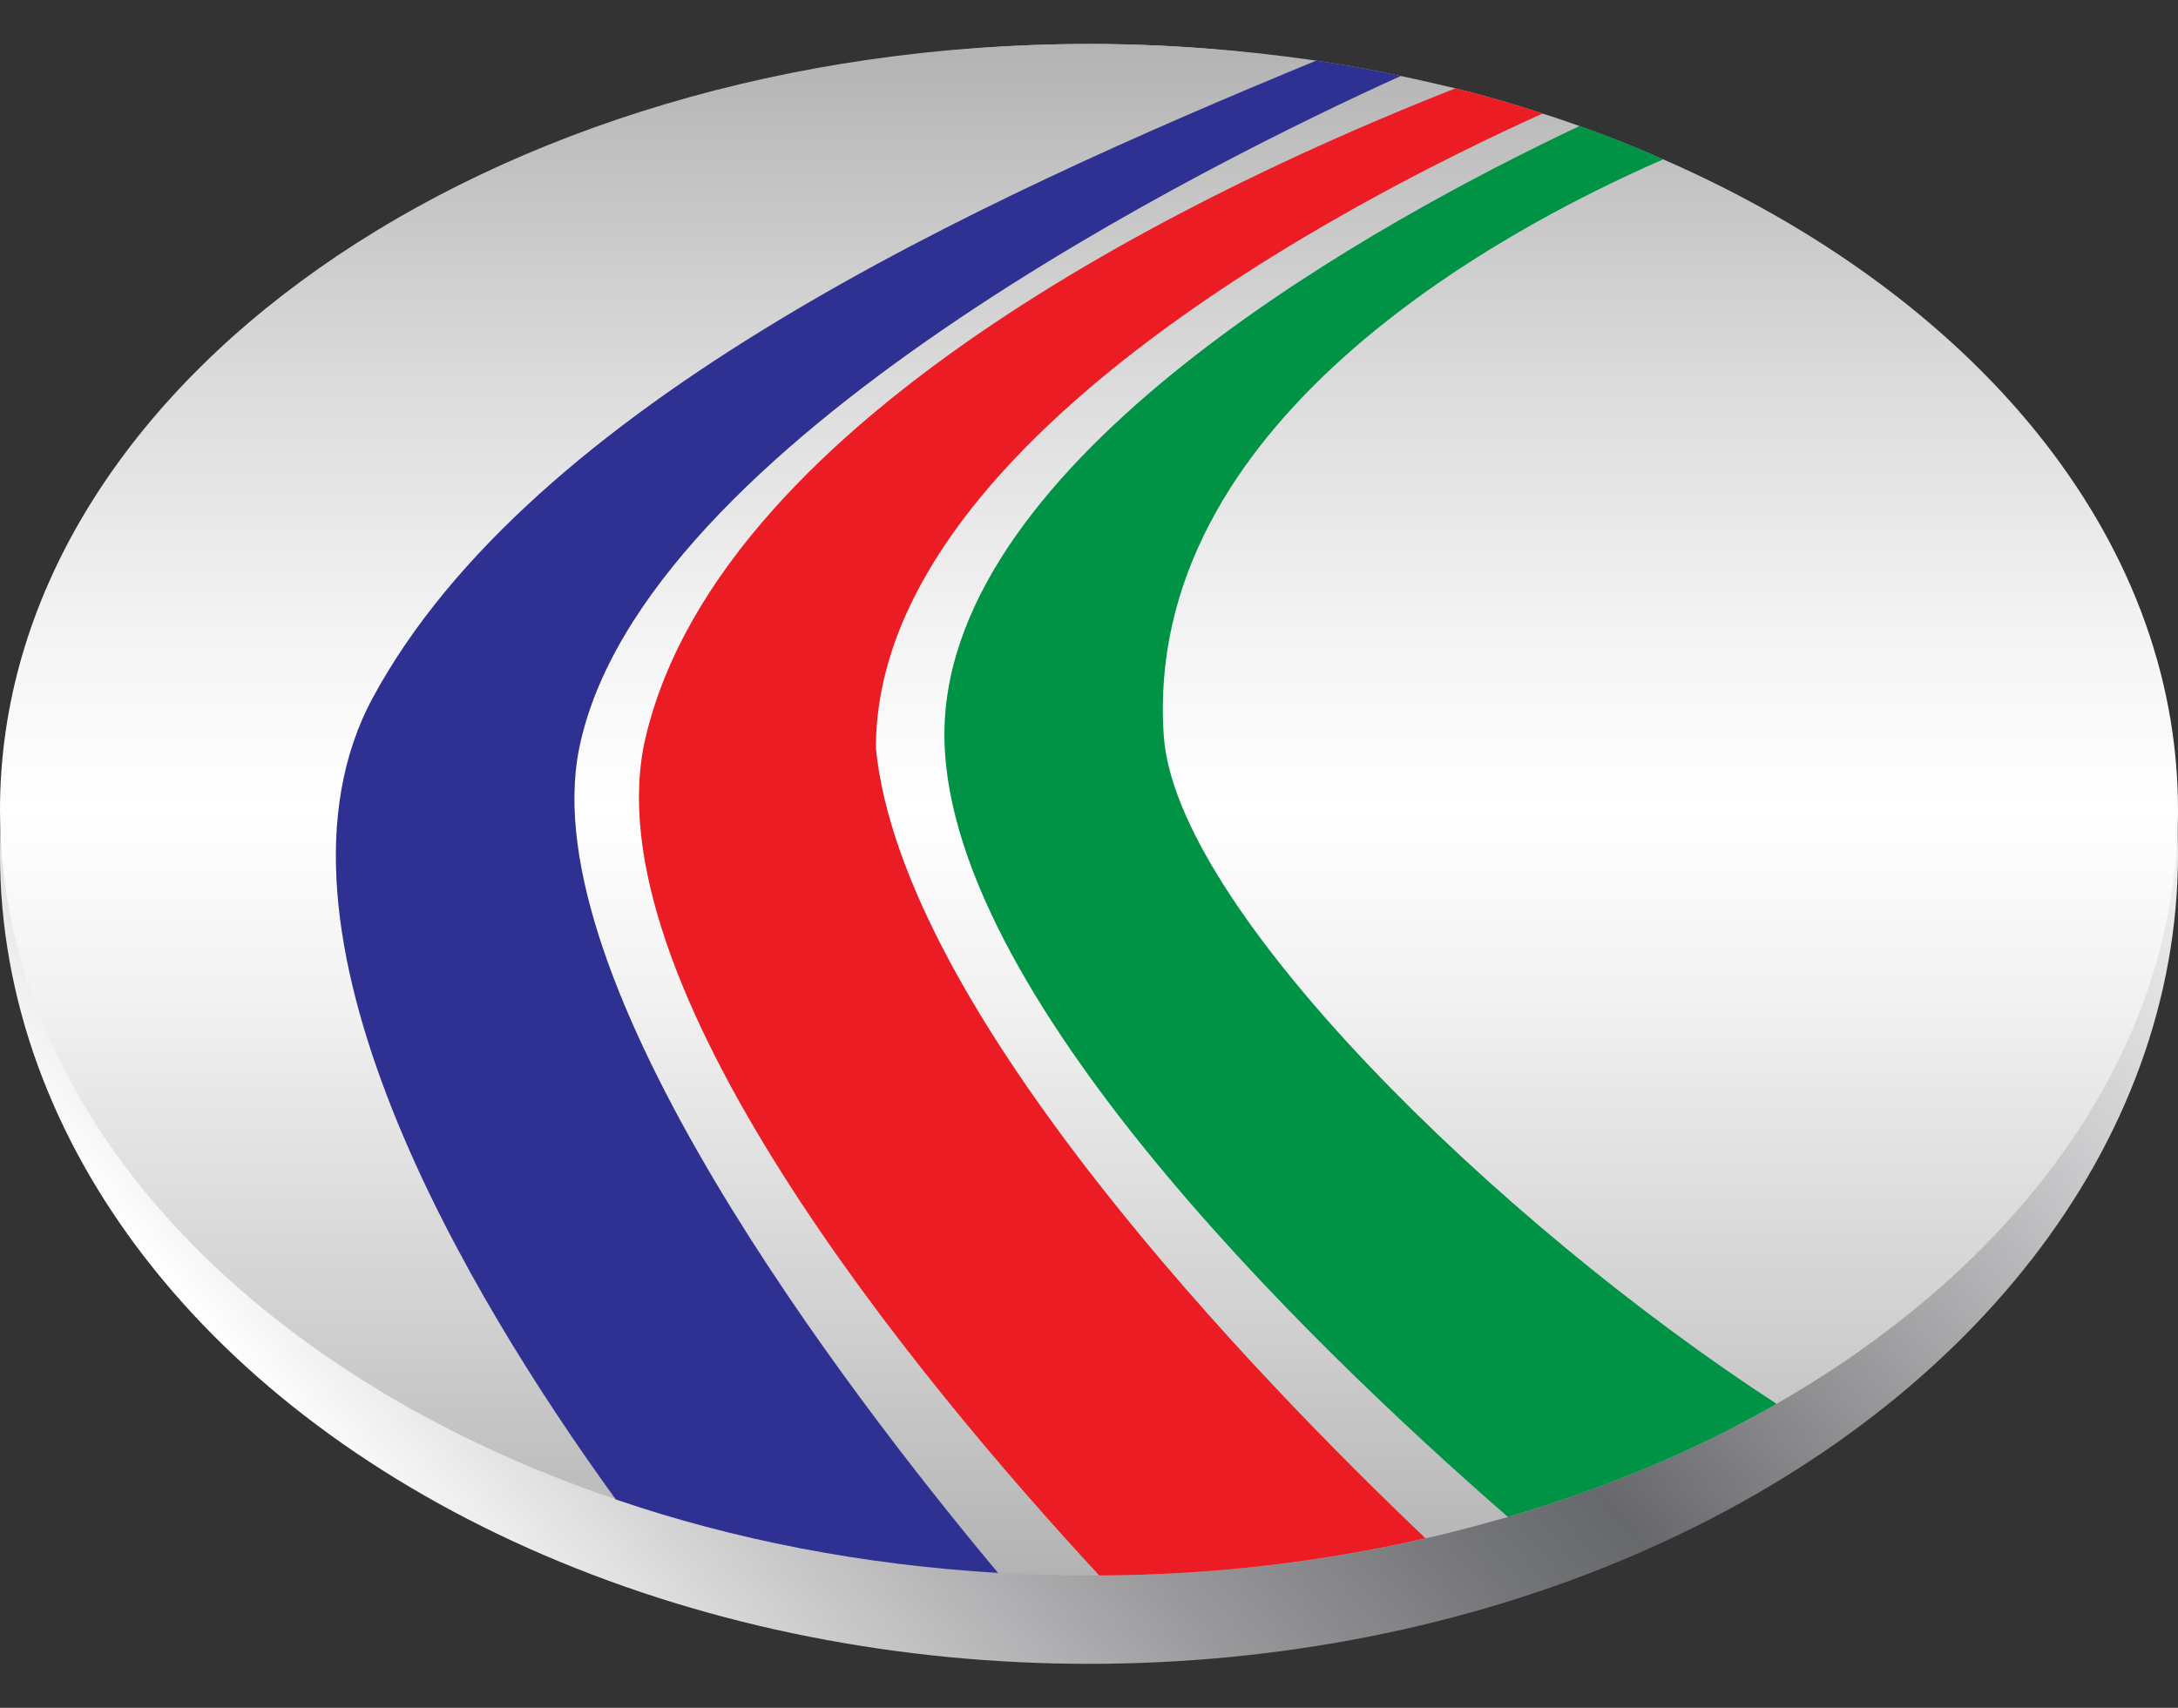 <?xml version="1.0" encoding="utf-8"?>
<!-- Generator: Adobe Illustrator 24.0.1, SVG Export Plug-In . SVG Version: 6.00 Build 0)  -->
<svg version="1.1" id="Layer_1" xmlns="http://www.w3.org/2000/svg" xmlns:xlink="http://www.w3.org/1999/xlink" x="0px" y="0px"
	 viewBox="0 0 51 40" style="enable-background:new 0 0 51 40;" xml:space="preserve">
<rect x="0" y="0" width="51" height="40" fill="#333333" stroke="none"/>
<style type="text/css">
	.st0{fill:url(#SVGID_1_);}
	.st1{fill:url(#SVGID_2_);}
	.st2{fill:#009345;}
	.st3{fill:#EC1C24;}
	.st4{fill:#2E3191;}
</style>
<g>
	<linearGradient id="SVGID_1_" gradientUnits="userSpaceOnUse" x1="7.858" y1="34.803" x2="43.142" y2="5.197">
		<stop  offset="0" style="stop-color:#FFFFFF"/>
		<stop  offset="0.126" style="stop-color:#D1D1D2"/>
		<stop  offset="0.296" style="stop-color:#98989B"/>
		<stop  offset="0.423" style="stop-color:#747578"/>
		<stop  offset="0.49" style="stop-color:#67686B"/>
		<stop  offset="0.611" style="stop-color:#929295"/>
		<stop  offset="0.794" style="stop-color:#CCCDCE"/>
		<stop  offset="0.928" style="stop-color:#F1F1F1"/>
		<stop  offset="1" style="stop-color:#FFFFFF"/>
	</linearGradient>
	<ellipse class="st0" cx="25.5" cy="20" rx="25.5" ry="18.97"/>
	<linearGradient id="SVGID_2_" gradientUnits="userSpaceOnUse" x1="25.5" y1="36.906" x2="25.5" y2="1.032">
		<stop  offset="0" style="stop-color:#B3B3B3"/>
		<stop  offset="0.153" style="stop-color:#CECECE"/>
		<stop  offset="0.379" style="stop-color:#F2F2F2"/>
		<stop  offset="0.5" style="stop-color:#FFFFFF"/>
		<stop  offset="0.608" style="stop-color:#F5F5F5"/>
		<stop  offset="0.794" style="stop-color:#D9D9D9"/>
		<stop  offset="1" style="stop-color:#B3B3B3"/>
	</linearGradient>
	<path class="st1" d="M51,18.97c0,5.61-3.67,10.62-9.4,13.91c-1.89,1.09-4.01,1.98-6.29,2.65c-0.63,0.18-1.27,0.35-1.92,0.5
		c-2.41,0.55-4.98,0.86-7.64,0.87c-0.08,0-0.16,0-0.24,0c-0.72,0-1.43-0.02-2.13-0.06c-3.19-0.19-6.2-0.78-8.95-1.72
		C5.89,32.23,0,26.08,0,18.97C0,9.06,11.42,1.03,25.5,1.03c1.83,0,3.6,0.14,5.32,0.39c0.67,0.1,1.33,0.22,1.98,0.36
		c0.43,0.09,0.86,0.19,1.28,0.29c0.7,0.17,1.38,0.37,2.04,0.59c0.29,0.09,0.58,0.19,0.86,0.29c0.67,0.24,1.33,0.5,1.96,0.78
		C46.18,6.89,51,12.53,51,18.97z"/>
	<path class="st2" d="M41.6,32.88c-1.89,1.09-4.01,1.98-6.29,2.65c-4.72-4.11-13.62-12.7-13.18-18.77
		c0.45-6.26,10.2-11.61,14.86-13.81c0.67,0.24,1.33,0.5,1.96,0.78c-3.92,1.71-12.19,6.2-11.7,13.49
		C27.51,21.25,35.03,28.61,41.6,32.88z"/>
	<path class="st3" d="M33.38,36.03c-2.41,0.55-4.98,0.86-7.64,0.87c-4.26-4.6-11.98-13.93-10.62-19.64
		C16.94,9.62,28.58,4.23,34.08,2.07c0.7,0.17,1.38,0.37,2.04,0.59c-4.5,2.03-15.62,7.76-15.61,14.87
		C21.13,23.71,29.45,32.29,33.38,36.03z"/>
	<path class="st4" d="M23.37,36.84c-3.19-0.19-6.2-0.78-8.95-1.72c-3.45-4.76-8.62-13.36-5.69-18.78
		C12.46,9.45,22.87,4.7,30.82,1.42c0.67,0.1,1.33,0.22,1.98,0.36c-4.31,1.95-17.8,8.59-19.24,15.76
		C12.47,22.98,19.81,32.58,23.37,36.84z"/>
</g>
</svg>
